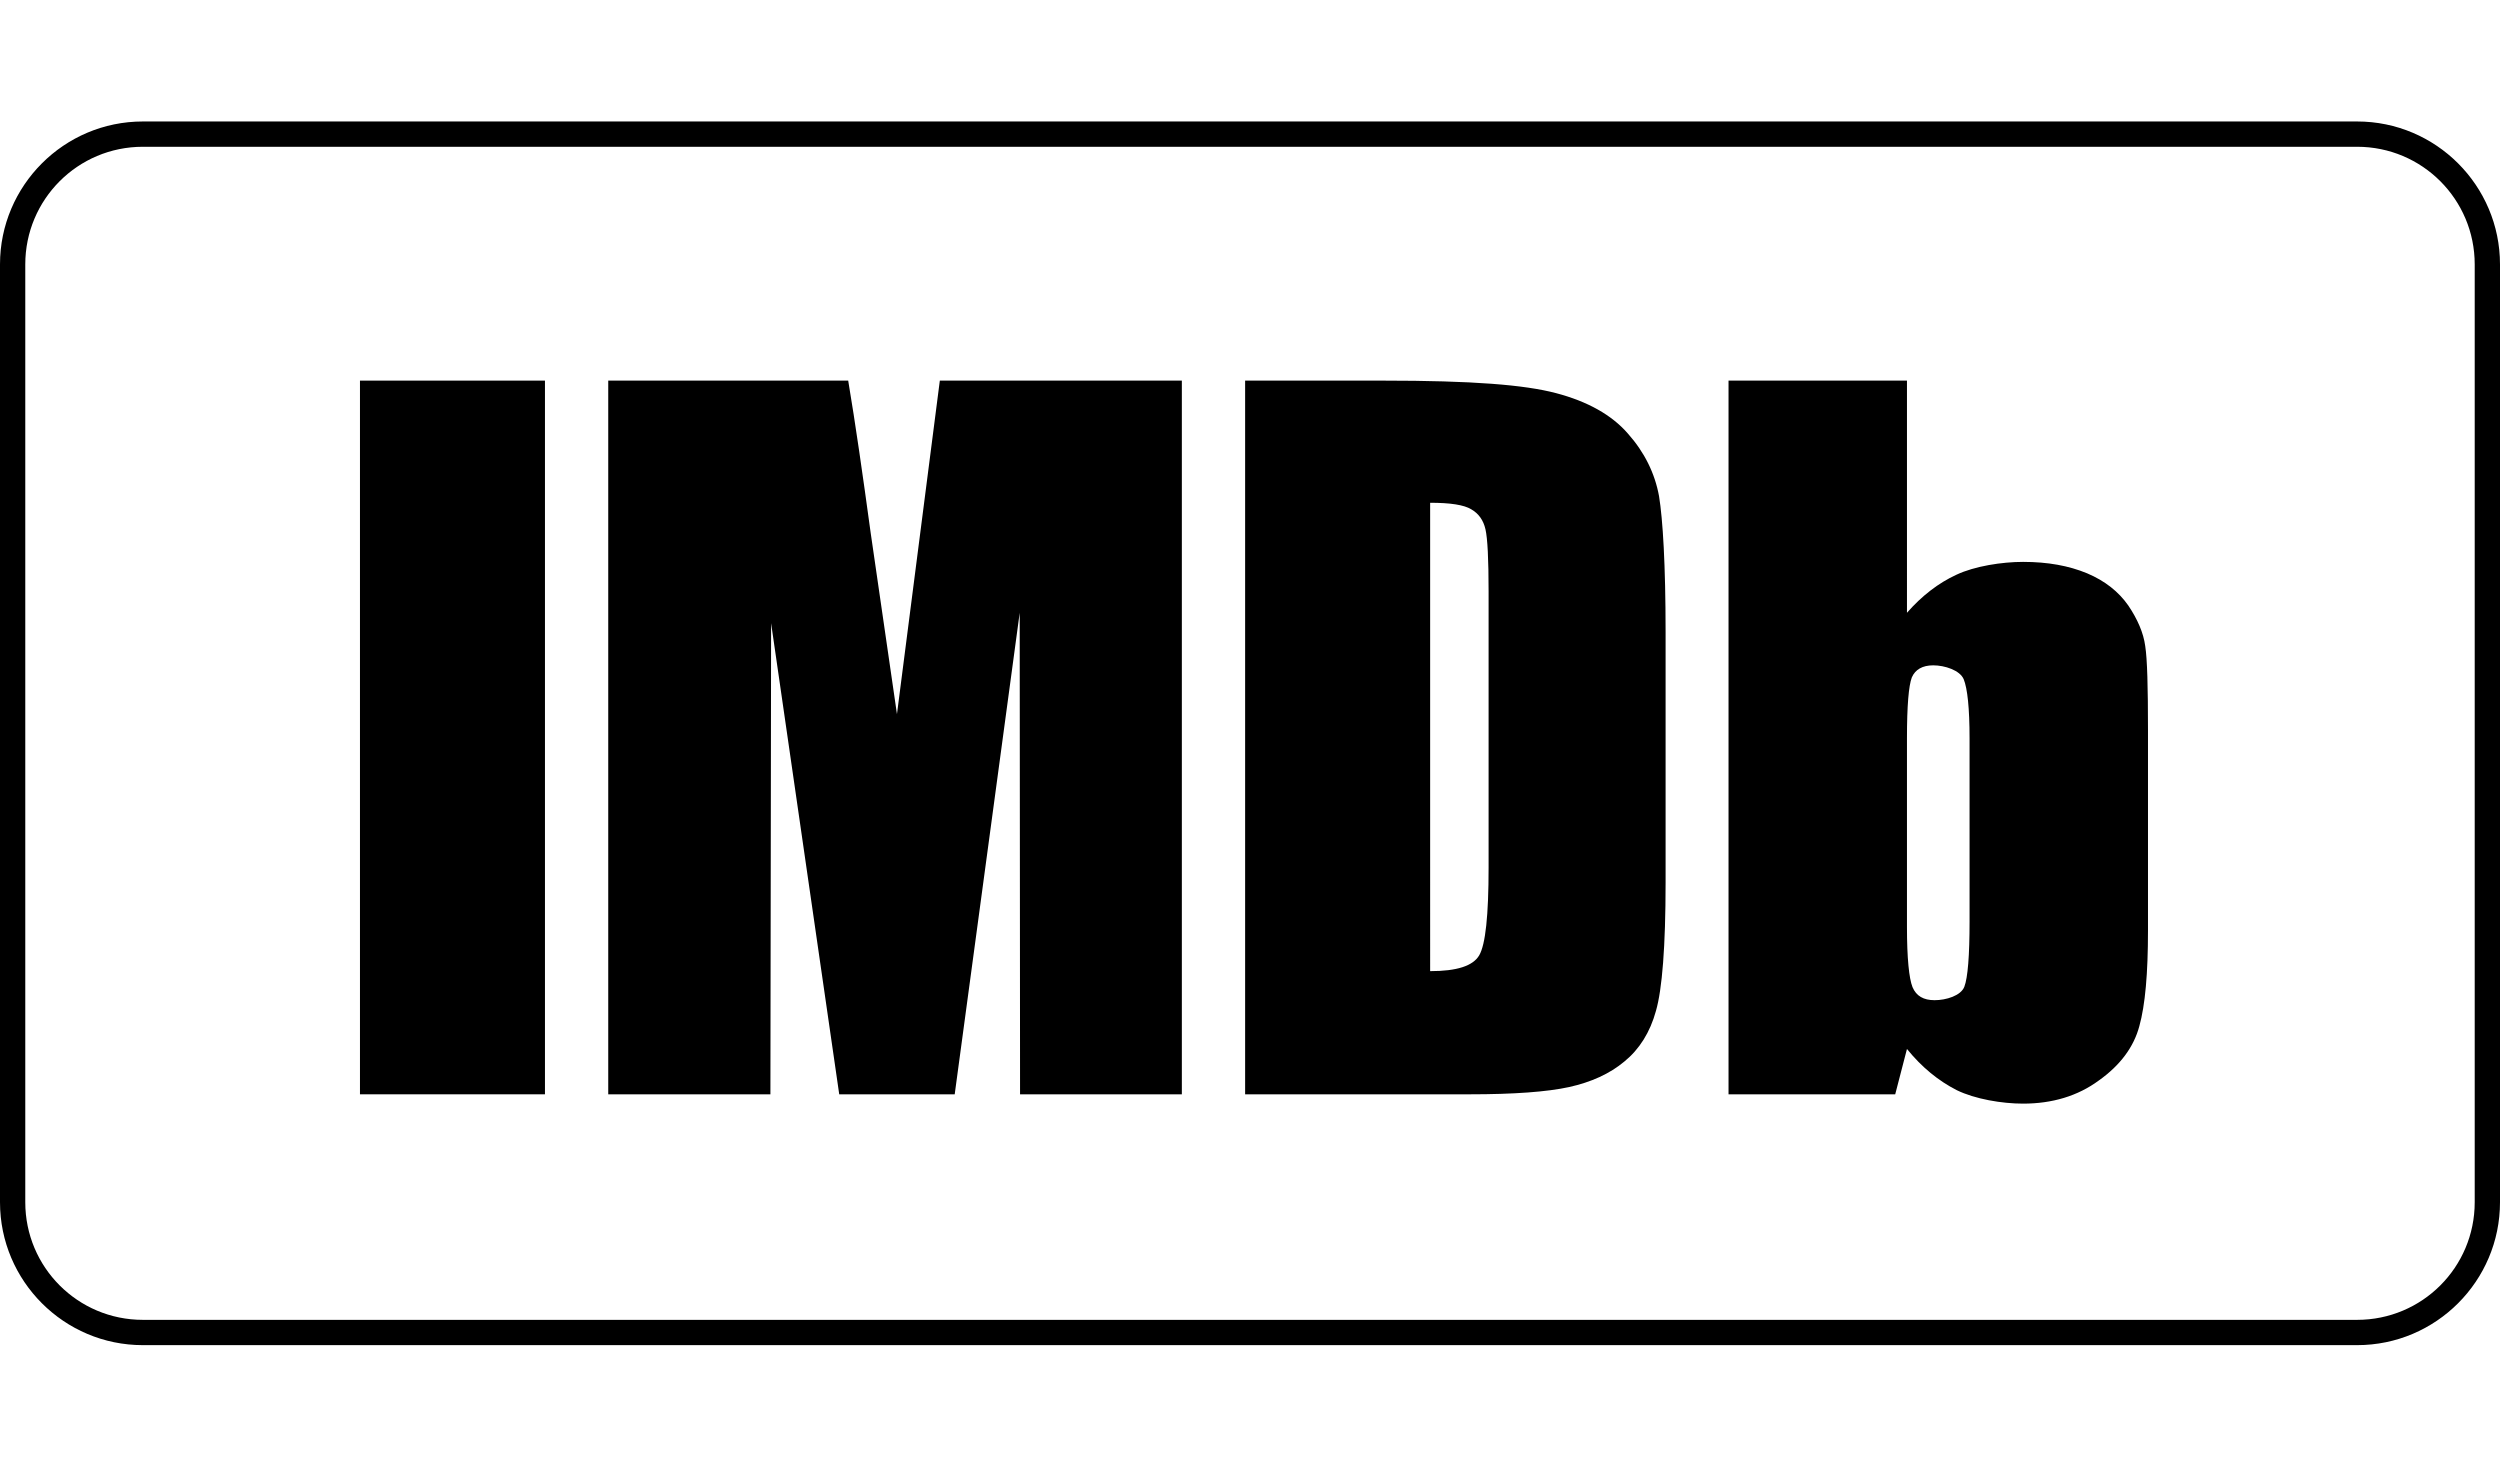<?xml version="1.0" encoding="utf-8"?>
<!-- Generator: Adobe Illustrator 28.1.0, SVG Export Plug-In . SVG Version: 6.00 Build 0)  -->
<svg version="1.1" id="Layer_1" xmlns="http://www.w3.org/2000/svg" xmlns:xlink="http://www.w3.org/1999/xlink" x="0px" y="0px"
	 viewBox="0 0 2101.77 1233" style="enable-background:new 0 0 2101.77 1233;" xml:space="preserve">
<style type="text/css">
	.st0{fill-rule:evenodd;clip-rule:evenodd;}
</style>
<g>
	<path class="st0" d="M1981.66,102.125H120.08C53.87,102.125,0,156.025,0,222.285v788.43
		c0,66.26,53.87,120.159,120.08,120.159h1861.58
		c66.229,0,120.109-53.899,120.109-120.159V222.285
		C2101.77,156.025,2047.89,102.125,1981.66,102.125z M1981.66,123.395
		c54.68,0,98.85,44.22,98.85,98.89v788.43c0,54.7-44.17,98.89-98.85,98.89
		H120.08c-54.64,0-98.83-44.189-98.83-98.89V222.285
		c0-54.67,44.19-98.89,98.83-98.89
		C120.08,123.395,1981.66,123.395,1981.66,123.395z"/>
</g>
<rect x="302.63" y="319.985" class="st0" width="155.52" height="600.011"/>
<path class="st0" d="M790.12,319.985l-36.04,280.38l-22.1-152.399
	c-6.68-48.85-12.78-91.62-18.89-127.98H511.35v600.011h136.34l0.58-396.11
	l57.27,396.11h97.09l54.64-404.831l0.3,404.831h136.02V319.985H790.12z"/>
<path class="st0" d="M1236.93,428.196c6.08,3.5,10.17,9.03,11.93,16.87
	c1.73,7.56,2.61,25,2.61,52.06v232.35c0,40.16-2.61,64.59-7.86,73.62
	c-5.229,9-18.879,13.35-41.279,13.35V422.685
	C1219.189,422.685,1230.8,424.415,1236.93,428.196z M1235.46,919.996
	c37.21,0,65.12-2.041,83.739-6.11c18.281-4.06,34.011-11.04,46.5-21.521
	c12.49-10.199,21.52-24.43,26.461-42.459
	c5.22-18.041,8.119-54.08,8.119-107.9V531.435
	c0-56.72-2.33-94.8-5.51-114.29c-3.49-19.2-12.21-36.95-26.17-52.62
	c-13.66-15.74-34.01-27.07-60.47-34.03
	c-26.46-6.99-70.059-10.51-145.34-10.51h-116v600.011H1235.46z"/>
<path class="st0" d="M1655.83,774.586c0,28.789-1.48,47.4-4.381,54.949
	c-2.89,7.59-15.409,11.33-25.01,11.33c-9.279,0-15.41-3.459-18.59-11.01
	c-2.89-7.279-4.65-24.15-4.65-50.62v-158.5c0-27.36,1.44-44.23,4.08-51.21
	c2.9-6.68,9-10.17,18-10.17c9.601,0,22.371,4.09,25.61,11.64
	c3.181,7.84,4.94,24.43,4.94,49.74V774.586z M1453.189,319.985v600.011h140.131
	l9.879-38.11c12.49,15.42,26.451,26.75,41.841,34.62
	c15.44,7.55,38.1,11.33,55.81,11.33c24.44,0,45.93-6.391,63.67-19.48
	c18.03-12.779,29.391-28.21,34.04-45.67
	c4.941-17.73,7.271-44.48,7.271-80.269V614.055
	c0-36.35-0.6-59.93-2.33-70.97c-1.48-11.05-6.42-22.41-14.25-34.06
	c-8.15-11.61-19.471-20.62-34.61-27.04
	c-15.409-6.39-33.12-9.6-53.79-9.6c-17.71,0-40.68,3.53-56.09,10.8
	c-15.109,6.96-29.07,17.72-41.56,31.98V319.985H1453.189z"/>
</svg>
